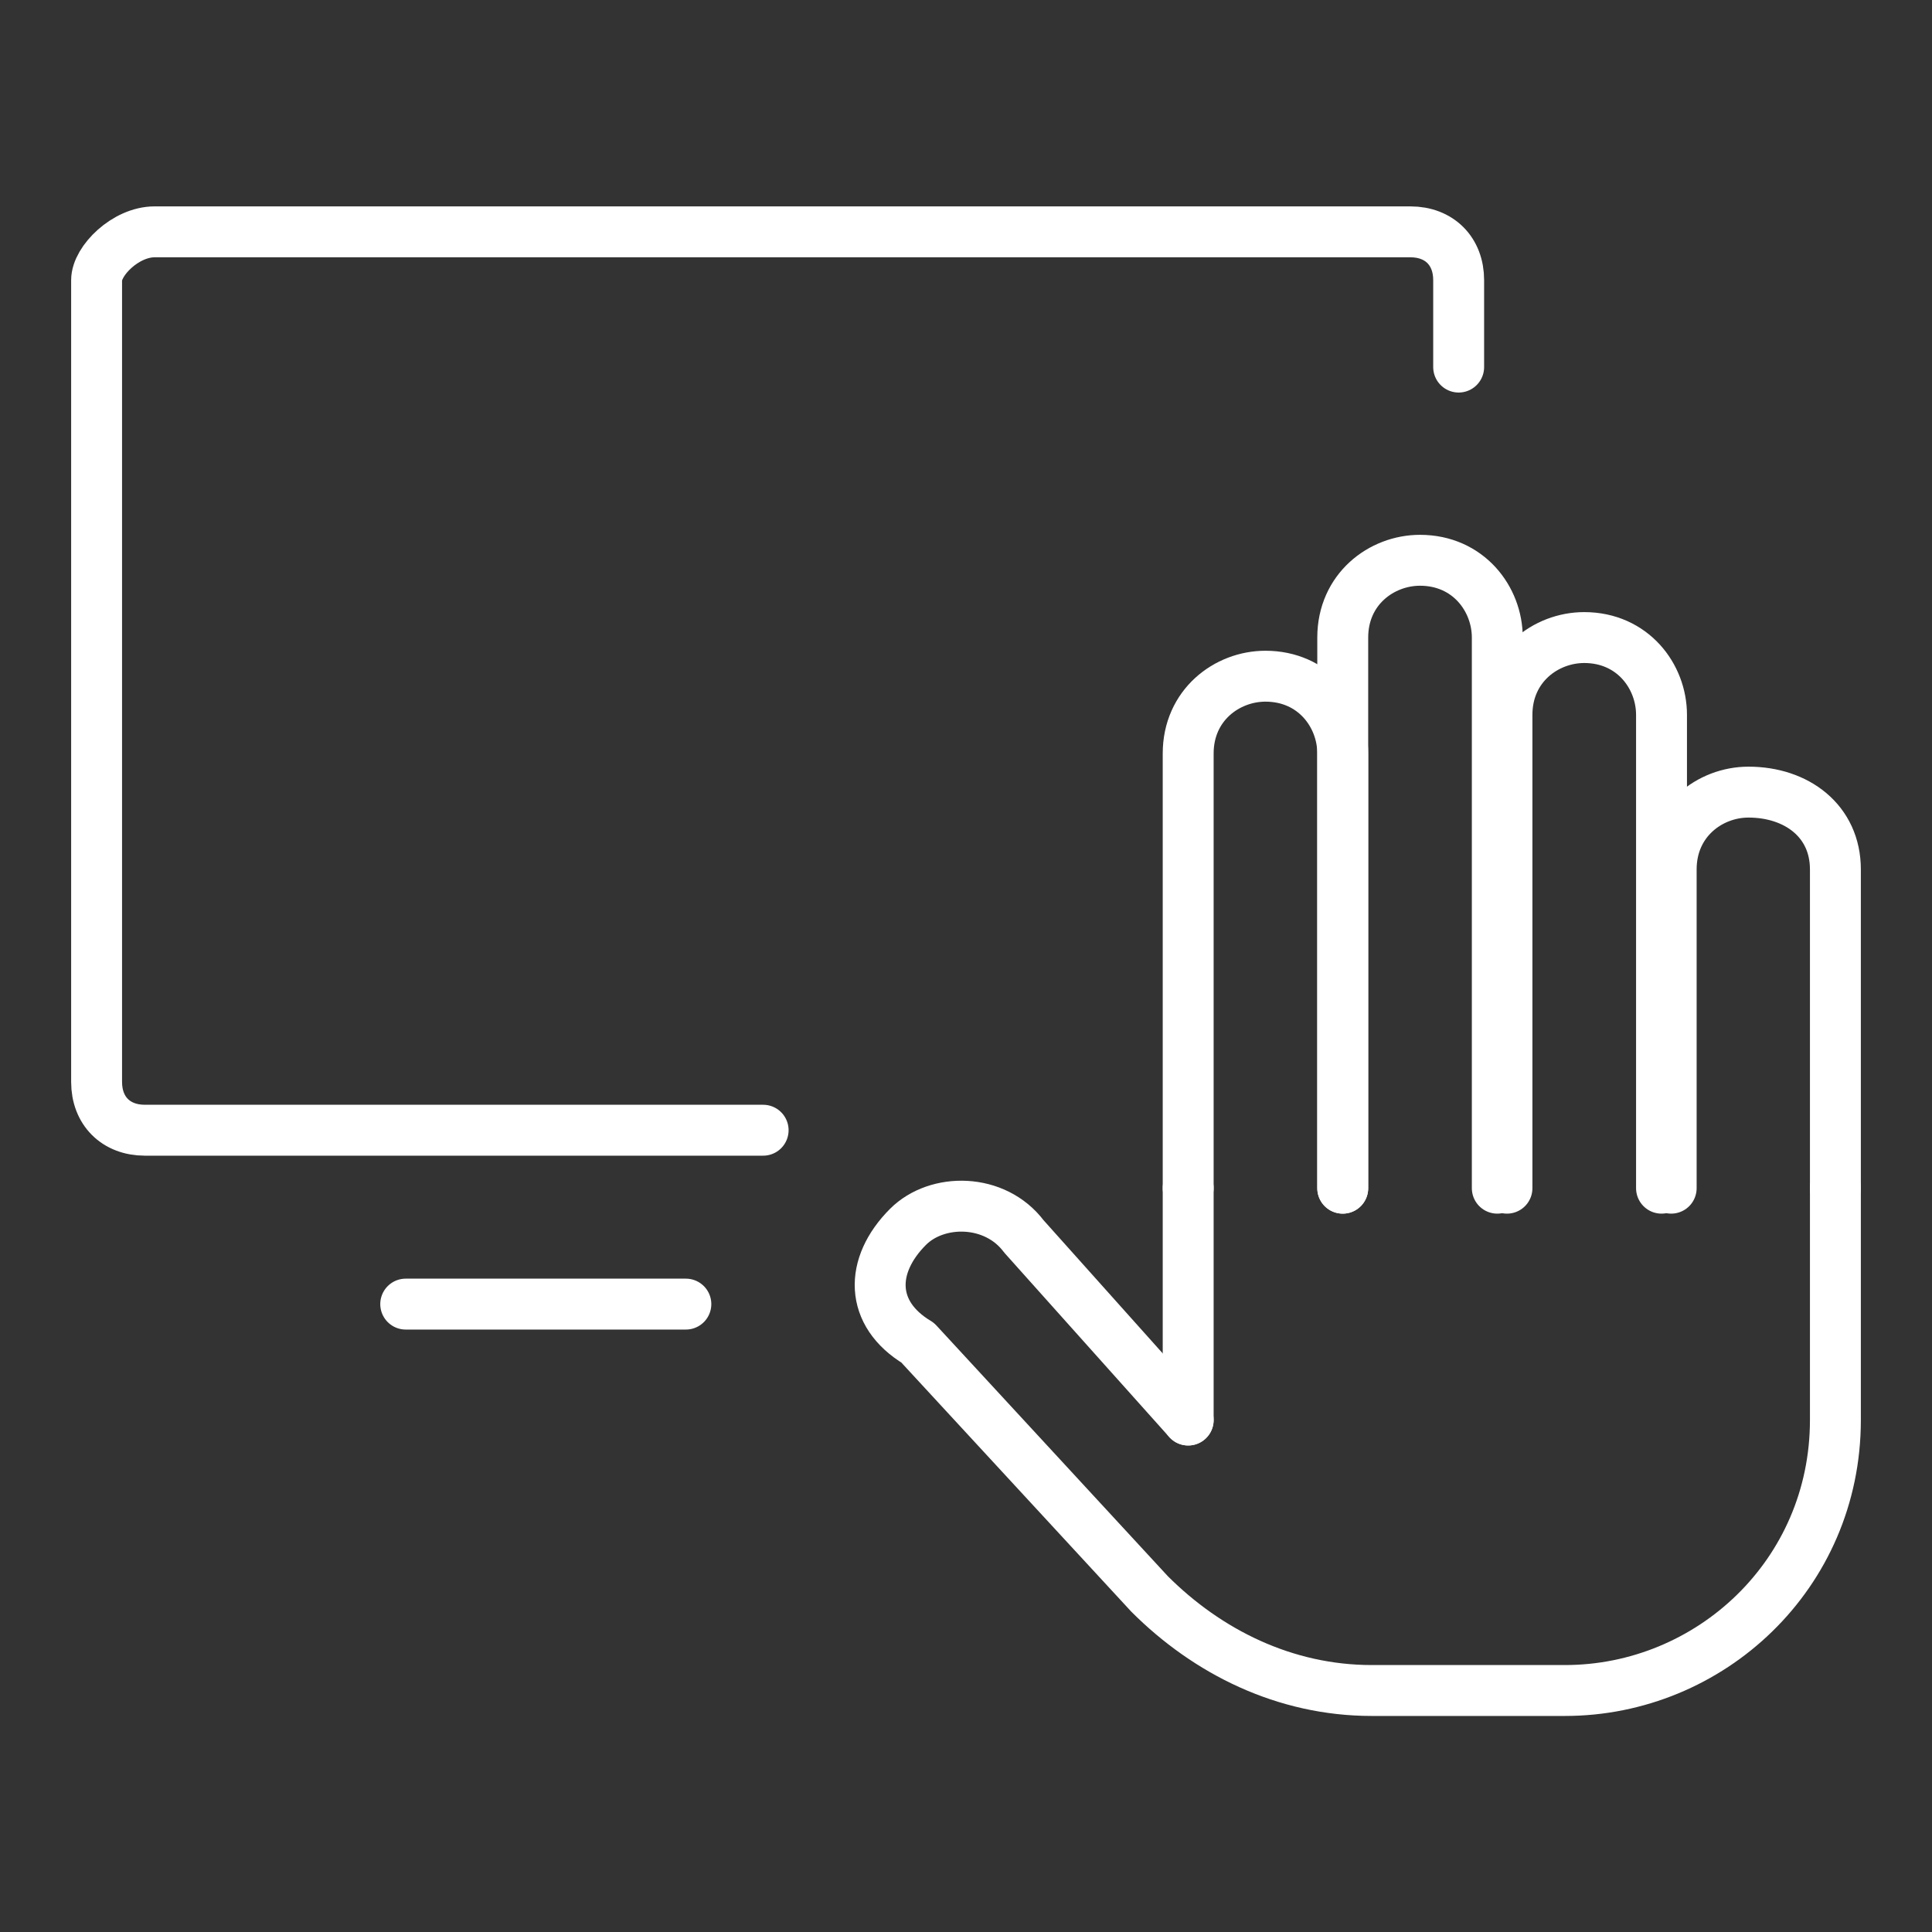 <?xml version="1.0" encoding="utf-8"?>
<!-- Generator: Adobe Illustrator 22.0.0, SVG Export Plug-In . SVG Version: 6.00 Build 0)  -->
<svg version="1.1" id="Calque_1" xmlns="http://www.w3.org/2000/svg" xmlns:xlink="http://www.w3.org/1999/xlink" x="0px" y="0px"
	 width="20px" height="20px" viewBox="0 0 20 20" style="enable-background:new 0 0 20 20;" xml:space="preserve">
<rect x="0" y="0" width="20" height="20" fill="#333333" stroke="none"/>
<style type="text/css">
	.st0{fill:none;}
	.st1{fill:none;stroke:#FFFFFF;stroke-width:0.527;stroke-linecap:round;stroke-linejoin:round;stroke-miterlimit:10;}
</style>
<rect class="st0" width="20" height="20"/>
<g>
	<line class="st1" x1="4.2" y1="13.5" x2="7.1" y2="13.5"/>
	<path class="st1" d="M15.1,3.8V2.9c0-0.3-0.2-0.5-0.5-0.5h-13C1.3,2.4,1,2.7,1,2.9v8.3c0,0.3,0.2,0.5,0.5,0.5h6.4"/>
	<path class="st1" d="M12.3,12.3V7.8c0-0.5,0.4-0.8,0.8-0.8l0,0c0.5,0,0.8,0.4,0.8,0.8v4.5"/>
	<path class="st1" d="M13.9,12.3V6.6c0-0.5,0.4-0.8,0.8-0.8l0,0c0.5,0,0.8,0.4,0.8,0.8v5.7"/>
	<path class="st1" d="M15.6,12.3V7.4c0-0.5,0.4-0.8,0.8-0.8l0,0c0.5,0,0.8,0.4,0.8,0.8v4.9"/>
	<path class="st1" d="M17.3,12.3V9c0-0.5,0.4-0.8,0.8-0.8l0,0C18.6,8.2,19,8.5,19,9v3.3"/>
	<line class="st1" x1="12.3" y1="14.7" x2="12.3" y2="12.3"/>
	<path class="st1" d="M19,12.3v2.4c0,1.6-1.3,2.8-2.8,2.8h-2c-0.9,0-1.7-0.4-2.3-1l-2.4-2.6C9,13.6,9,13.1,9.4,12.7l0,0
		c0.3-0.3,0.9-0.3,1.2,0.1l1.7,1.9"/>
</g>
</svg>
